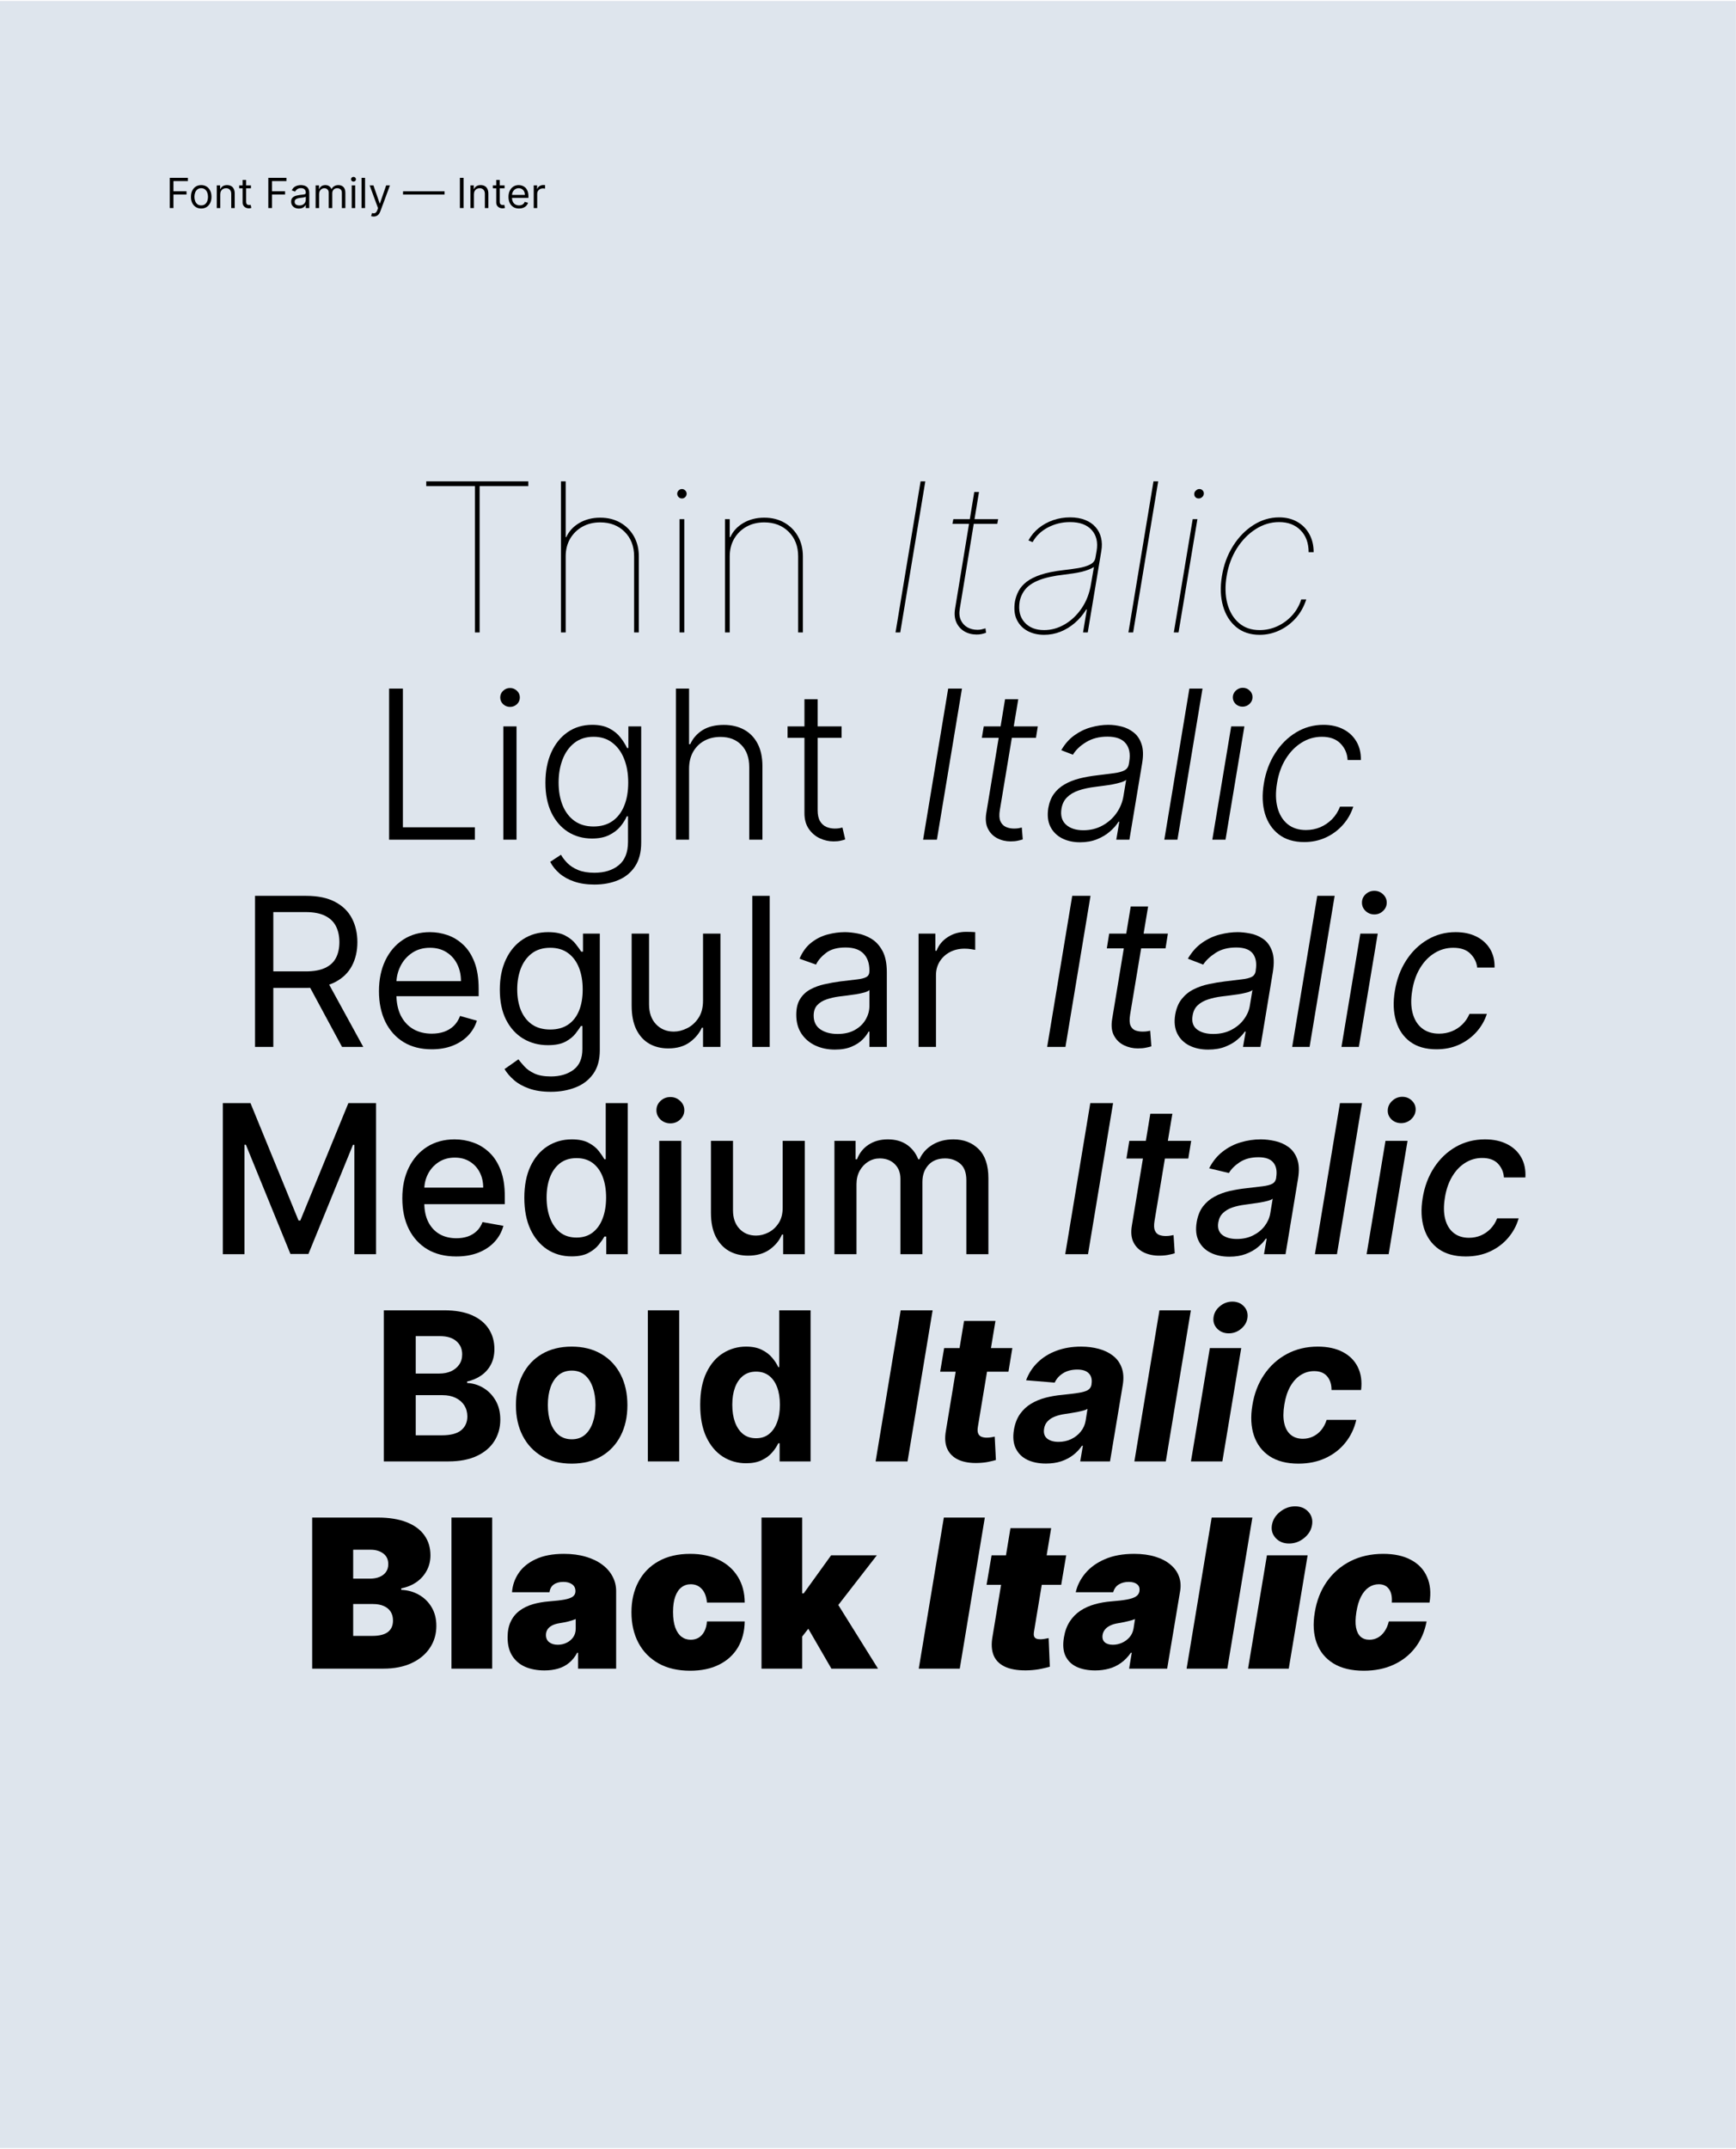<svg width="1274" height="1576" viewBox="0 0 1274 1576" fill="none" xmlns="http://www.w3.org/2000/svg">
<rect width="1273.9" height="1574.86" transform="translate(0 0.691)" fill="#DEE5ED"/>
<path d="M312.809 356.522V353.059H387.701V356.522H351.987V463.882H348.524V356.522H312.809Z" fill="black"/>
<path d="M415.136 408.037V463.882H411.673V353.059H415.136V393.968H415.569C417.517 389.639 420.71 386.176 425.147 383.579C429.62 380.981 434.725 379.682 440.461 379.682C446.016 379.682 450.923 380.891 455.18 383.308C459.436 385.725 462.773 389.062 465.19 393.319C467.607 397.576 468.816 402.482 468.816 408.037V463.882H465.353V408.037C465.353 400.678 463.044 394.69 458.426 390.072C453.809 385.454 447.82 383.146 440.461 383.146C435.555 383.146 431.19 384.21 427.366 386.338C423.578 388.467 420.584 391.407 418.383 395.159C416.218 398.91 415.136 403.203 415.136 408.037Z" fill="black"/>
<path d="M498.713 463.882V380.765H502.176V463.882H498.713ZM500.445 365.613C499.507 365.613 498.695 365.27 498.01 364.585C497.324 363.9 496.982 363.088 496.982 362.15C496.982 361.212 497.324 360.4 498.01 359.715C498.695 359.03 499.507 358.687 500.445 358.687C501.383 358.687 502.194 359.03 502.88 359.715C503.565 360.4 503.908 361.212 503.908 362.15C503.908 363.088 503.565 363.9 502.88 364.585C502.194 365.27 501.383 365.613 500.445 365.613Z" fill="black"/>
<path d="M535.523 408.037V463.882H532.06V380.765H535.523V393.968H535.956C537.904 389.639 541.097 386.176 545.534 383.579C550.007 380.981 555.112 379.682 560.848 379.682C566.403 379.682 571.31 380.891 575.566 383.308C579.823 385.725 583.16 389.062 585.577 393.319C587.994 397.576 589.203 402.482 589.203 408.037V463.882H585.74V408.037C585.74 400.678 583.431 394.69 578.813 390.072C574.196 385.454 568.207 383.146 560.848 383.146C555.942 383.146 551.577 384.21 547.753 386.338C543.965 388.467 540.97 391.407 538.77 395.159C536.605 398.91 535.523 403.203 535.523 408.037Z" fill="black"/>
<path d="M679.057 353.059L660.659 463.882H657.195L675.594 353.059H679.057Z" fill="black"/>
<path d="M732.52 380.765L731.871 384.228H698.97L699.62 380.765H732.52ZM714.988 360.851H718.451L704.381 446.349C703.804 449.596 704.039 452.392 705.085 454.737C706.131 457.045 707.736 458.831 709.901 460.094C712.066 461.32 714.555 461.934 717.369 461.934C718.343 461.934 719.28 461.843 720.182 461.663C721.12 461.447 722.13 461.176 723.213 460.851L723.646 464.098C722.455 464.531 721.319 464.856 720.236 465.072C719.19 465.289 718.018 465.397 716.719 465.397C713.328 465.397 710.316 464.621 707.682 463.07C705.085 461.519 703.137 459.318 701.838 456.468C700.576 453.618 700.269 450.245 700.918 446.349L714.988 360.851Z" fill="black"/>
<path d="M766.232 465.613C761.687 465.613 757.646 464.675 754.111 462.799C750.612 460.923 747.978 458.182 746.211 454.574C744.479 450.967 744.01 446.566 744.804 441.371C745.309 438.557 746.211 435.923 747.509 433.47C748.844 430.981 750.81 428.727 753.407 426.706C756.041 424.686 759.522 422.954 763.851 421.511C768.18 420.068 773.591 418.968 780.085 418.211C783.981 417.778 787.679 417.273 791.178 416.695C794.677 416.118 797.581 415.252 799.89 414.098C802.199 412.944 803.534 411.284 803.895 409.12L804.76 404.141C805.843 397.756 804.652 392.633 801.189 388.773C797.726 384.877 792.423 382.929 785.28 382.929C779.436 382.929 774.006 384.246 768.992 386.879C764.014 389.513 760.28 393.102 757.791 397.648L754.76 396.349C756.636 392.886 759.125 389.892 762.228 387.366C765.366 384.841 768.902 382.893 772.834 381.522C776.802 380.151 780.951 379.466 785.28 379.466C789.501 379.466 793.18 380.097 796.319 381.36C799.457 382.587 802.001 384.318 803.949 386.555C805.933 388.755 807.286 391.353 808.007 394.347C808.765 397.341 808.837 400.606 808.224 404.141L798.267 463.882H794.804L797.617 446.999H797.185C794.876 450.75 792.098 454.033 788.851 456.847C785.641 459.625 782.105 461.789 778.245 463.341C774.421 464.856 770.417 465.613 766.232 465.613ZM766.232 462.15C771.499 462.15 776.55 460.743 781.384 457.929C786.254 455.079 790.402 451.129 793.83 446.079C797.293 440.992 799.566 435.094 800.648 428.384L802.812 415.83C801.694 416.587 800.359 417.255 798.808 417.832C797.293 418.409 795.597 418.932 793.721 419.401C791.881 419.834 789.879 420.213 787.715 420.537C785.586 420.862 783.332 421.169 780.951 421.457C773.375 422.323 767.314 423.64 762.769 425.408C758.223 427.175 754.832 429.394 752.596 432.063C750.359 434.733 748.916 437.835 748.267 441.371C747.293 447.648 748.501 452.68 751.892 456.468C755.283 460.256 760.063 462.15 766.232 462.15Z" fill="black"/>
<path d="M849.971 353.059L831.573 463.882H828.11L846.508 353.059H849.971Z" fill="black"/>
<path d="M861.43 463.882L875.282 380.765H878.746L864.893 463.882H861.43ZM879.72 365.613C878.637 365.613 877.772 365.234 877.122 364.477C876.509 363.719 876.293 362.799 876.473 361.717C876.617 360.96 877.05 360.274 877.772 359.661C878.493 359.011 879.287 358.687 880.153 358.687C881.235 358.687 882.083 359.066 882.696 359.823C883.345 360.581 883.58 361.501 883.399 362.583C883.255 363.377 882.822 364.08 882.101 364.693C881.379 365.307 880.586 365.613 879.72 365.613Z" fill="black"/>
<path d="M924.43 465.613C917.576 465.613 911.84 463.719 907.222 459.931C902.641 456.144 899.412 451.003 897.536 444.509C895.66 437.98 895.39 430.657 896.725 422.54C898.059 414.351 900.765 407.009 904.841 400.516C908.918 394.022 913.896 388.9 919.777 385.148C925.693 381.36 932.006 379.466 938.716 379.466C943.766 379.466 948.186 380.548 951.974 382.713C955.761 384.841 958.72 387.835 960.848 391.695C962.976 395.519 964.041 399.957 964.041 405.007H960.361C960.361 398.225 958.377 392.85 954.409 388.882C950.476 384.913 945.246 382.929 938.716 382.929C932.619 382.929 926.865 384.661 921.454 388.124C916.079 391.551 911.497 396.241 907.709 402.193C903.958 408.146 901.45 414.928 900.188 422.54C898.961 429.899 899.124 436.573 900.675 442.561C902.262 448.55 905.076 453.312 909.116 456.847C913.157 460.382 918.261 462.15 924.43 462.15C928.94 462.15 933.251 461.212 937.363 459.336C941.476 457.46 945.083 454.827 948.186 451.436C951.288 448.045 953.543 444.113 954.95 439.639H958.629C956.934 444.942 954.355 449.542 950.891 453.438C947.428 457.298 943.406 460.292 938.824 462.421C934.279 464.549 929.481 465.613 924.43 465.613Z" fill="black"/>
<path d="M285.557 615.882V505.059H295.676V606.791H348.49V615.882H285.557Z" fill="black"/>
<path d="M369.377 615.882V532.765H379.063V615.882H369.377ZM374.302 518.479C372.317 518.479 370.622 517.812 369.215 516.477C367.808 515.106 367.105 513.465 367.105 511.553C367.105 509.641 367.808 508.017 369.215 506.682C370.622 505.312 372.317 504.626 374.302 504.626C376.286 504.626 377.981 505.312 379.388 506.682C380.795 508.017 381.499 509.641 381.499 511.553C381.499 513.465 380.795 515.106 379.388 516.477C377.981 517.812 376.286 518.479 374.302 518.479Z" fill="black"/>
<path d="M436.247 648.782C430.583 648.782 425.623 648.043 421.366 646.563C417.109 645.12 413.52 643.136 410.598 640.611C407.675 638.086 405.403 635.254 403.779 632.115L411.68 626.921C412.87 629.013 414.458 631.069 416.442 633.089C418.462 635.11 421.077 636.787 424.288 638.122C427.535 639.457 431.521 640.124 436.247 640.124C443.606 640.124 449.541 638.284 454.05 634.605C458.595 630.925 460.868 625.207 460.868 617.451V598.728H460.002C458.884 601.253 457.279 603.778 455.186 606.304C453.094 608.793 450.352 610.867 446.961 612.527C443.606 614.186 439.44 615.016 434.461 615.016C427.823 615.016 421.925 613.374 416.766 610.092C411.644 606.809 407.603 602.119 404.645 596.022C401.723 589.89 400.262 582.584 400.262 574.107C400.262 565.701 401.687 558.306 404.537 551.921C407.423 545.535 411.445 540.557 416.604 536.986C421.763 533.414 427.769 531.628 434.624 531.628C439.71 531.628 443.931 532.53 447.286 534.334C450.641 536.102 453.328 538.302 455.349 540.936C457.405 543.569 459.01 546.131 460.165 548.62H461.139V532.765H470.554V618.046C470.554 625.081 469.057 630.871 466.063 635.416C463.069 639.962 458.992 643.317 453.833 645.481C448.675 647.682 442.813 648.782 436.247 648.782ZM435.598 606.195C440.937 606.195 445.5 604.915 449.288 602.354C453.076 599.756 455.98 596.04 458 591.206C460.02 586.372 461.03 580.618 461.03 573.944C461.03 567.451 460.038 561.697 458.054 556.682C456.07 551.632 453.184 547.664 449.396 544.778C445.644 541.856 441.045 540.395 435.598 540.395C430.042 540.395 425.352 541.892 421.528 544.886C417.704 547.88 414.818 551.921 412.87 557.007C410.922 562.058 409.948 567.703 409.948 573.944C409.948 580.294 410.94 585.903 412.924 590.773C414.909 595.607 417.813 599.395 421.637 602.137C425.46 604.843 430.114 606.195 435.598 606.195Z" fill="black"/>
<path d="M505.687 563.934V615.882H496.055V505.059H505.687V545.806H506.553C508.501 541.513 511.513 538.086 515.589 535.524C519.702 532.963 524.897 531.682 531.174 531.682C536.802 531.682 541.744 532.837 546.001 535.146C550.258 537.454 553.576 540.864 555.957 545.373C558.338 549.882 559.529 555.438 559.529 562.04V615.882H549.843V562.635C549.843 555.781 547.931 550.387 544.107 546.455C540.319 542.487 535.196 540.503 528.739 540.503C524.302 540.503 520.351 541.441 516.888 543.317C513.425 545.193 510.683 547.898 508.663 551.434C506.679 554.933 505.687 559.1 505.687 563.934Z" fill="black"/>
<path d="M617.632 532.765V541.152H577.968V532.765H617.632ZM590.359 512.851H600.046V594.182C600.046 597.646 600.641 600.369 601.831 602.354C603.022 604.302 604.573 605.69 606.485 606.52C608.397 607.314 610.435 607.711 612.6 607.711C613.862 607.711 614.945 607.638 615.847 607.494C616.748 607.314 617.542 607.133 618.227 606.953L620.284 615.665C619.346 616.026 618.191 616.351 616.821 616.639C615.45 616.964 613.754 617.126 611.734 617.126C608.199 617.126 604.79 616.351 601.507 614.799C598.26 613.248 595.59 610.939 593.498 607.873C591.406 604.807 590.359 601.001 590.359 596.455V512.851Z" fill="black"/>
<path d="M705.957 505.059L687.559 615.882H677.44L695.838 505.059H705.957Z" fill="black"/>
<path d="M761.612 532.765L760.259 541.152H720.541L721.948 532.765H761.612ZM737.586 512.851H747.272L733.744 594.182C733.167 597.646 733.311 600.369 734.177 602.354C735.043 604.302 736.378 605.69 738.182 606.52C739.985 607.314 741.969 607.711 744.134 607.711C745.397 607.711 746.479 607.638 747.381 607.494C748.319 607.314 749.148 607.133 749.87 606.953L750.573 615.665C749.527 616.026 748.283 616.351 746.84 616.639C745.397 616.964 743.665 617.126 741.645 617.126C738.109 617.126 734.845 616.351 731.85 614.799C728.856 613.248 726.583 610.939 725.032 607.873C723.481 604.807 723.066 601.001 723.788 596.455L737.586 512.851Z" fill="black"/>
<path d="M792.632 617.776C787.618 617.776 783.199 616.802 779.375 614.854C775.551 612.869 772.701 610.019 770.825 606.304C768.985 602.552 768.48 598.006 769.31 592.667C770.031 588.555 771.402 585.092 773.422 582.278C775.479 579.464 778.076 577.155 781.215 575.351C784.353 573.511 787.961 572.068 792.037 571.022C796.114 569.976 800.551 569.182 805.349 568.641C810.039 568.064 814.043 567.559 817.362 567.126C820.681 566.693 823.26 566.008 825.1 565.07C826.94 564.132 828.04 562.617 828.401 560.524L828.725 558.576C829.663 552.913 828.798 548.457 826.128 545.211C823.458 541.928 818.985 540.286 812.708 540.286C806.72 540.286 801.525 541.621 797.124 544.291C792.759 546.924 789.512 550.009 787.383 553.544L778.834 550.243C781.431 545.698 784.624 542.072 788.412 539.366C792.199 536.625 796.258 534.659 800.587 533.468C804.916 532.242 809.191 531.628 813.412 531.628C816.586 531.628 819.815 532.043 823.098 532.873C826.381 533.703 829.321 535.146 831.918 537.202C834.552 539.222 836.482 542.054 837.708 545.698C838.971 549.305 839.151 553.887 838.249 559.442L828.834 615.882H819.202L821.42 602.732H820.825C819.31 605.185 817.217 607.566 814.548 609.875C811.914 612.184 808.758 614.078 805.078 615.557C801.399 617.036 797.25 617.776 792.632 617.776ZM795.067 608.955C800.19 608.955 804.826 607.819 808.974 605.546C813.159 603.273 816.586 600.261 819.256 596.509C821.961 592.721 823.693 588.555 824.451 584.009L826.453 571.996C825.659 572.682 824.36 573.295 822.557 573.836C820.789 574.377 818.787 574.864 816.55 575.297C814.35 575.694 812.131 576.037 809.894 576.325C807.694 576.614 805.746 576.866 804.05 577.083C799.252 577.66 795.067 578.562 791.496 579.789C787.961 581.015 785.129 582.711 783 584.875C780.872 587.004 779.537 589.745 778.996 593.1C778.166 598.151 779.267 602.065 782.297 604.843C785.363 607.584 789.62 608.955 795.067 608.955Z" fill="black"/>
<path d="M882.486 505.059L864.088 615.882H854.456L872.854 505.059H882.486Z" fill="black"/>
<path d="M889.683 615.882L903.536 532.765H913.222L899.369 615.882H889.683ZM911.869 518.317C909.849 518.317 908.136 517.631 906.729 516.26C905.358 514.89 904.69 513.23 904.727 511.282C904.799 509.442 905.538 507.855 906.945 506.52C908.388 505.149 910.084 504.464 912.032 504.464C914.052 504.464 915.765 505.167 917.172 506.574C918.579 507.945 919.247 509.605 919.175 511.553C919.138 513.392 918.399 514.98 916.956 516.314C915.513 517.649 913.817 518.317 911.869 518.317Z" fill="black"/>
<path d="M957.094 617.613C949.59 617.613 943.403 615.755 938.533 612.04C933.663 608.324 930.254 603.237 928.306 596.78C926.394 590.286 926.124 582.927 927.494 574.702C928.865 566.333 931.625 558.919 935.774 552.462C939.922 545.968 945.045 540.882 951.142 537.202C957.274 533.486 963.966 531.628 971.217 531.628C976.809 531.628 981.679 532.711 985.828 534.875C989.976 537.004 993.187 540.016 995.46 543.912C997.733 547.772 998.815 552.281 998.707 557.44H988.966C988.714 552.642 986.964 548.602 983.717 545.319C980.507 542.036 975.961 540.395 970.081 540.395C964.706 540.395 959.727 541.838 955.146 544.724C950.564 547.574 946.686 551.56 943.512 556.682C940.373 561.769 938.263 567.667 937.181 574.377C936.026 581.123 936.134 587.094 937.505 592.289C938.876 597.447 941.329 601.488 944.865 604.41C948.436 607.332 952.945 608.793 958.393 608.793C962.108 608.793 965.608 608.107 968.891 606.737C972.173 605.33 975.077 603.346 977.603 600.784C980.128 598.187 982.058 595.138 983.393 591.639H993.133C991.51 596.69 988.948 601.163 985.449 605.059C981.986 608.955 977.837 612.022 973.003 614.258C968.169 616.495 962.866 617.613 957.094 617.613Z" fill="black"/>
<path d="M187.16 767.882V657.059H224.606C233.264 657.059 240.371 658.538 245.926 661.496C251.482 664.418 255.594 668.441 258.264 673.563C260.933 678.686 262.268 684.512 262.268 691.042C262.268 697.571 260.933 703.361 258.264 708.412C255.594 713.462 251.5 717.431 245.98 720.317C240.461 723.167 233.408 724.592 224.822 724.592H194.519V712.47H224.389C230.306 712.47 235.068 711.605 238.675 709.873C242.319 708.141 244.952 705.688 246.576 702.514C248.235 699.303 249.065 695.479 249.065 691.042C249.065 686.605 248.235 682.726 246.576 679.408C244.916 676.089 242.265 673.527 238.621 671.724C234.977 669.884 230.161 668.964 224.173 668.964H200.58V767.882H187.16ZM239.324 718.098L266.597 767.882H251.013L224.173 718.098H239.324Z" fill="black"/>
<path d="M316.854 769.613C308.846 769.613 301.937 767.846 296.129 764.31C290.357 760.739 285.902 755.76 282.763 749.375C279.661 742.954 278.11 735.486 278.11 726.973C278.11 718.459 279.661 710.955 282.763 704.462C285.902 697.932 290.267 692.846 295.859 689.202C301.486 685.522 308.052 683.682 315.556 683.682C319.885 683.682 324.159 684.404 328.38 685.847C332.601 687.29 336.443 689.635 339.906 692.882C343.369 696.092 346.129 700.349 348.185 705.652C350.242 710.955 351.27 717.485 351.27 725.241V730.652H287.201V719.613H338.283C338.283 714.923 337.345 710.739 335.469 707.059C333.629 703.379 330.996 700.475 327.569 698.347C324.178 696.219 320.173 695.154 315.556 695.154C310.469 695.154 306.068 696.417 302.352 698.942C298.672 701.431 295.841 704.678 293.856 708.682C291.872 712.687 290.88 716.98 290.88 721.561V728.921C290.88 735.198 291.962 740.519 294.127 744.884C296.328 749.213 299.376 752.514 303.272 754.786C307.168 757.023 311.696 758.141 316.854 758.141C320.209 758.141 323.24 757.672 325.945 756.734C328.687 755.76 331.05 754.317 333.034 752.405C335.018 750.457 336.551 748.04 337.633 745.154L349.971 748.618C348.672 752.802 346.49 756.482 343.424 759.657C340.357 762.795 336.569 765.248 332.06 767.016C327.551 768.747 322.482 769.613 316.854 769.613Z" fill="black"/>
<path d="M404.246 800.782C398.077 800.782 392.774 799.988 388.337 798.401C383.9 796.85 380.202 794.794 377.244 792.232C374.322 789.707 371.995 787.001 370.263 784.115L380.437 776.973C381.591 778.488 383.052 780.219 384.82 782.167C386.587 784.151 389.004 785.865 392.071 787.308C395.173 788.787 399.232 789.527 404.246 789.527C410.956 789.527 416.494 787.903 420.859 784.657C425.224 781.41 427.406 776.323 427.406 769.397V752.514H426.324C425.386 754.029 424.051 755.905 422.32 758.141C420.624 760.342 418.171 762.308 414.96 764.04C411.786 765.735 407.493 766.583 402.082 766.583C395.372 766.583 389.347 764.996 384.008 761.821C378.705 758.646 374.502 754.029 371.4 747.968C368.333 741.908 366.8 734.548 366.8 725.89C366.8 717.377 368.297 709.963 371.292 703.65C374.286 697.301 378.452 692.395 383.792 688.931C389.131 685.432 395.299 683.682 402.298 683.682C407.709 683.682 412.002 684.584 415.177 686.388C418.388 688.156 420.841 690.176 422.536 692.449C424.268 694.685 425.603 696.525 426.54 697.968H427.839V684.765H440.177V770.263C440.177 777.405 438.553 783.214 435.307 787.687C432.096 792.196 427.767 795.497 422.32 797.589C416.908 799.718 410.884 800.782 404.246 800.782ZM403.813 755.111C408.936 755.111 413.265 753.939 416.8 751.594C420.336 749.249 423.023 745.876 424.863 741.475C426.703 737.074 427.623 731.807 427.623 725.674C427.623 719.685 426.721 714.4 424.917 709.819C423.113 705.237 420.444 701.648 416.908 699.05C413.373 696.453 409.008 695.154 403.813 695.154C398.402 695.154 393.893 696.525 390.285 699.267C386.714 702.009 384.026 705.688 382.222 710.306C380.455 714.923 379.571 720.046 379.571 725.674C379.571 731.446 380.473 736.55 382.276 740.988C384.116 745.389 386.822 748.852 390.393 751.377C394.001 753.866 398.474 755.111 403.813 755.111Z" fill="black"/>
<path d="M515.934 733.899V684.765H528.705V767.882H515.934V753.812H515.069C513.121 758.033 510.09 761.623 505.978 764.581C501.865 767.503 496.67 768.964 490.393 768.964C485.199 768.964 480.581 767.828 476.54 765.555C472.5 763.246 469.325 759.783 467.017 755.165C464.708 750.512 463.553 744.649 463.553 737.579V684.765H476.324V736.713C476.324 742.773 478.02 747.607 481.411 751.215C484.838 754.822 489.203 756.626 494.506 756.626C497.68 756.626 500.909 755.815 504.192 754.191C507.511 752.568 510.289 750.079 512.525 746.724C514.798 743.369 515.934 739.094 515.934 733.899Z" fill="black"/>
<path d="M564.866 657.059V767.882H552.095V657.059H564.866Z" fill="black"/>
<path d="M612.715 769.83C607.448 769.83 602.668 768.838 598.375 766.854C594.082 764.833 590.673 761.929 588.148 758.141C585.622 754.317 584.36 749.7 584.36 744.289C584.36 739.527 585.298 735.667 587.174 732.708C589.05 729.714 591.557 727.369 594.695 725.674C597.834 723.978 601.297 722.716 605.085 721.886C608.909 721.02 612.751 720.335 616.611 719.83C621.661 719.18 625.756 718.693 628.894 718.369C632.069 718.008 634.378 717.413 635.821 716.583C637.3 715.753 638.039 714.31 638.039 712.254V711.821C638.039 706.482 636.578 702.333 633.656 699.375C630.77 696.417 626.387 694.938 620.507 694.938C614.41 694.938 609.63 696.273 606.167 698.942C602.704 701.612 600.269 704.462 598.862 707.492L586.741 703.163C588.905 698.112 591.791 694.18 595.399 691.366C599.042 688.517 603.011 686.532 607.304 685.414C611.633 684.26 615.889 683.682 620.074 683.682C622.744 683.682 625.81 684.007 629.273 684.656C632.773 685.27 636.146 686.55 639.392 688.498C642.675 690.447 645.399 693.387 647.563 697.319C649.728 701.251 650.81 706.518 650.81 713.12V767.882H638.039V756.626H637.39C636.524 758.43 635.081 760.36 633.061 762.416C631.041 764.473 628.353 766.222 624.998 767.665C621.643 769.108 617.549 769.83 612.715 769.83ZM614.663 758.358C619.713 758.358 623.97 757.366 627.433 755.382C630.933 753.397 633.566 750.836 635.334 747.698C637.138 744.559 638.039 741.258 638.039 737.795V726.107C637.498 726.756 636.308 727.351 634.468 727.892C632.664 728.398 630.572 728.848 628.191 729.245C625.846 729.606 623.555 729.931 621.319 730.219C619.118 730.472 617.332 730.688 615.962 730.869C612.643 731.302 609.54 732.005 606.654 732.979C603.804 733.917 601.495 735.342 599.728 737.254C597.996 739.13 597.13 741.691 597.13 744.938C597.13 749.375 598.772 752.73 602.055 755.003C605.374 757.239 609.576 758.358 614.663 758.358Z" fill="black"/>
<path d="M674.119 767.882V684.765H686.457V697.319H687.323C688.838 693.206 691.579 689.869 695.548 687.308C699.516 684.747 703.989 683.466 708.968 683.466C709.905 683.466 711.078 683.484 712.485 683.52C713.892 683.556 714.956 683.61 715.677 683.682V696.669C715.245 696.561 714.253 696.399 712.701 696.182C711.186 695.93 709.581 695.804 707.885 695.804C703.845 695.804 700.237 696.651 697.063 698.347C693.924 700.006 691.435 702.315 689.595 705.273C687.791 708.195 686.89 711.532 686.89 715.284V767.882H674.119Z" fill="black"/>
<path d="M800.296 657.059L781.898 767.882H768.478L786.876 657.059H800.296Z" fill="black"/>
<path d="M857.074 684.765L855.342 695.587H812.268L814 684.765H857.074ZM829.801 664.851H842.571L829.368 744.072C828.791 747.68 828.881 750.385 829.639 752.189C830.432 753.957 831.623 755.147 833.21 755.76C834.833 756.338 836.583 756.626 838.459 756.626C839.866 756.626 841.02 756.554 841.922 756.41C842.824 756.229 843.546 756.085 844.087 755.977L844.952 767.449C843.978 767.773 842.662 768.098 841.002 768.423C839.379 768.784 837.377 768.964 834.996 768.964C831.388 768.964 827.997 768.188 824.823 766.637C821.648 765.086 819.213 762.723 817.517 759.548C815.822 756.374 815.371 752.369 816.165 747.535L829.801 664.851Z" fill="black"/>
<path d="M886.673 769.83C881.406 769.83 876.789 768.838 872.82 766.854C868.852 764.833 865.912 761.929 864 758.141C862.088 754.317 861.565 749.7 862.431 744.289C863.261 739.527 864.866 735.667 867.247 732.708C869.628 729.714 872.514 727.369 875.905 725.674C879.332 723.942 883.012 722.662 886.944 721.832C890.912 720.966 894.862 720.299 898.794 719.83C903.917 719.18 908.084 718.675 911.294 718.315C914.505 717.954 916.922 717.359 918.546 716.529C920.169 715.699 921.161 714.274 921.522 712.254V711.821C922.388 706.518 921.684 702.387 919.411 699.429C917.139 696.435 913.08 694.938 907.236 694.938C901.175 694.938 896.107 696.273 892.03 698.942C887.954 701.612 884.942 704.462 882.994 707.492L871.738 703.163C874.696 698.112 878.232 694.18 882.344 691.366C886.457 688.517 890.768 686.532 895.277 685.414C899.787 684.26 904.134 683.682 908.318 683.682C910.988 683.682 914 684.007 917.355 684.656C920.71 685.27 923.849 686.55 926.771 688.498C929.729 690.447 931.947 693.387 933.427 697.319C934.942 701.251 935.158 706.518 934.076 713.12L924.985 767.882H912.214L914.162 756.626H913.513C912.359 758.43 910.591 760.36 908.21 762.416C905.865 764.473 902.889 766.222 899.281 767.665C895.71 769.108 891.507 769.83 886.673 769.83ZM890.353 758.358C895.403 758.358 899.823 757.366 903.61 755.382C907.434 753.397 910.501 750.836 912.81 747.698C915.155 744.559 916.616 741.258 917.193 737.795L919.141 726.107C918.491 726.756 917.211 727.351 915.299 727.892C913.387 728.398 911.222 728.848 908.805 729.245C906.424 729.606 904.097 729.931 901.825 730.219C899.588 730.472 897.784 730.688 896.414 730.869C893.022 731.302 889.794 732.005 886.727 732.979C883.697 733.917 881.136 735.342 879.043 737.254C876.987 739.13 875.706 741.691 875.201 744.938C874.444 749.375 875.508 752.73 878.394 755.003C881.28 757.239 885.266 758.358 890.353 758.358Z" fill="black"/>
<path d="M979.463 657.059L961.065 767.882H948.294L966.692 657.059H979.463Z" fill="black"/>
<path d="M984.455 767.882L998.307 684.765H1011.08L997.225 767.882H984.455ZM1008.59 670.695C1006.1 670.695 1003.95 669.848 1002.15 668.152C1000.38 666.457 999.498 664.418 999.498 662.037C999.498 659.656 1000.38 657.618 1002.15 655.923C1003.95 654.227 1006.1 653.379 1008.59 653.379C1011.08 653.379 1013.21 654.227 1014.97 655.923C1016.78 657.618 1017.68 659.656 1017.68 662.037C1017.68 664.418 1016.78 666.457 1014.97 668.152C1013.21 669.848 1011.08 670.695 1008.59 670.695Z" fill="black"/>
<path d="M1054.17 769.613C1046.34 769.613 1039.92 767.773 1034.9 764.094C1029.92 760.414 1026.46 755.346 1024.51 748.888C1022.56 742.431 1022.27 735.053 1023.65 726.756C1025.02 718.315 1027.79 710.865 1031.98 704.408C1036.16 697.914 1041.38 692.846 1047.62 689.202C1053.86 685.522 1060.73 683.682 1068.23 683.682C1074.08 683.682 1079.17 684.765 1083.49 686.929C1087.82 689.094 1091.16 692.124 1093.51 696.02C1095.85 699.916 1096.95 704.462 1096.81 709.656H1084.04C1083.67 705.869 1082.05 702.514 1079.17 699.592C1076.32 696.633 1072.09 695.154 1066.5 695.154C1061.52 695.154 1056.94 696.453 1052.76 699.05C1048.57 701.612 1045.06 705.237 1042.21 709.927C1039.36 714.581 1037.43 720.046 1036.42 726.323C1035.33 732.745 1035.42 738.336 1036.69 743.098C1037.95 747.86 1040.24 751.558 1043.56 754.191C1046.88 756.825 1051.06 758.141 1056.11 758.141C1059.43 758.141 1062.53 757.564 1065.42 756.41C1068.31 755.255 1070.87 753.596 1073.1 751.431C1075.34 749.267 1077.11 746.67 1078.41 743.639H1091.18C1089.59 748.545 1087.05 752.965 1083.55 756.897C1080.05 760.793 1075.81 763.895 1070.83 766.204C1065.85 768.477 1060.3 769.613 1054.17 769.613Z" fill="black"/>
<path d="M163.52 809.059H183.812L219.093 895.206H220.392L255.673 809.059H275.965V919.882H260.056V839.687H259.028L226.344 919.719H213.141L180.457 839.633H179.429V919.882H163.52V809.059Z" fill="black"/>
<path d="M334.799 921.559C326.61 921.559 319.558 919.809 313.641 916.31C307.761 912.775 303.216 907.815 300.005 901.429C296.83 895.008 295.243 887.486 295.243 878.864C295.243 870.351 296.83 862.847 300.005 856.353C303.216 849.86 307.689 844.791 313.425 841.148C319.197 837.504 325.943 835.682 333.663 835.682C338.353 835.682 342.898 836.458 347.299 838.009C351.701 839.561 355.651 841.996 359.15 845.315C362.649 848.633 365.409 852.944 367.429 858.247C369.449 863.514 370.46 869.918 370.46 877.457V883.193H304.388V871.072H354.605C354.605 866.815 353.739 863.045 352.007 859.763C350.276 856.444 347.84 853.828 344.702 851.916C341.6 850.004 337.956 849.048 333.771 849.048C329.226 849.048 325.258 850.167 321.866 852.403C318.511 854.604 315.914 857.49 314.074 861.061C312.27 864.597 311.369 868.439 311.369 872.587V882.057C311.369 887.613 312.343 892.338 314.291 896.234C316.275 900.131 319.035 903.107 322.57 905.163C326.105 907.183 330.236 908.193 334.962 908.193C338.028 908.193 340.824 907.76 343.349 906.895C345.874 905.993 348.057 904.658 349.897 902.89C351.737 901.123 353.144 898.94 354.118 896.343L369.431 899.102C368.205 903.612 366.004 907.562 362.83 910.953C359.691 914.308 355.741 916.923 350.979 918.799C346.253 920.639 340.86 921.559 334.799 921.559Z" fill="black"/>
<path d="M419.526 921.505C412.816 921.505 406.828 919.791 401.561 916.364C396.33 912.901 392.217 907.977 389.223 901.592C386.265 895.17 384.786 887.468 384.786 878.486C384.786 869.503 386.283 861.819 389.277 855.434C392.307 849.048 396.456 844.16 401.723 840.769C406.99 837.378 412.96 835.682 419.634 835.682C424.793 835.682 428.942 836.548 432.08 838.28C435.255 839.975 437.708 841.96 439.44 844.232C441.207 846.505 442.578 848.507 443.552 850.239H444.526V809.059H460.706V919.882H444.905V906.949H443.552C442.578 908.716 441.171 910.737 439.331 913.009C437.528 915.282 435.038 917.266 431.864 918.962C428.689 920.657 424.577 921.505 419.526 921.505ZM423.098 907.706C427.751 907.706 431.683 906.48 434.894 904.027C438.141 901.537 440.594 898.092 442.253 893.691C443.949 889.29 444.797 884.167 444.797 878.323C444.797 872.551 443.967 867.501 442.308 863.172C440.648 858.843 438.213 855.47 435.002 853.053C431.792 850.636 427.823 849.427 423.098 849.427C418.227 849.427 414.169 850.69 410.922 853.215C407.675 855.74 405.222 859.185 403.563 863.55C401.94 867.916 401.128 872.84 401.128 878.323C401.128 883.879 401.958 888.875 403.617 893.312C405.276 897.75 407.73 901.267 410.976 903.864C414.259 906.426 418.3 907.706 423.098 907.706Z" fill="black"/>
<path d="M483.798 919.882V836.765H499.978V919.882H483.798ZM491.969 823.94C489.155 823.94 486.738 823.002 484.718 821.126C482.734 819.214 481.742 816.941 481.742 814.308C481.742 811.638 482.734 809.366 484.718 807.49C486.738 805.578 489.155 804.622 491.969 804.622C494.783 804.622 497.182 805.578 499.166 807.49C501.187 809.366 502.197 811.638 502.197 814.308C502.197 816.941 501.187 819.214 499.166 821.126C497.182 823.002 494.783 823.94 491.969 823.94Z" fill="black"/>
<path d="M574.396 885.412V836.765H590.63V919.882H574.721V905.488H573.855C571.943 909.925 568.877 913.623 564.656 916.581C560.471 919.503 555.259 920.964 549.018 920.964C543.678 920.964 538.953 919.791 534.84 917.447C530.764 915.066 527.553 911.548 525.208 906.895C522.899 902.241 521.745 896.487 521.745 889.633V836.765H537.924V887.685C537.924 893.348 539.494 897.858 542.632 901.213C545.771 904.568 549.847 906.245 554.862 906.245C557.892 906.245 560.904 905.488 563.898 903.973C566.929 902.457 569.436 900.167 571.42 897.1C573.44 894.034 574.432 890.138 574.396 885.412Z" fill="black"/>
<path d="M612.37 919.882V836.765H627.9V850.293H628.928C630.66 845.711 633.492 842.14 637.424 839.579C641.356 836.981 646.064 835.682 651.547 835.682C657.103 835.682 661.757 836.981 665.508 839.579C669.296 842.176 672.092 845.747 673.896 850.293H674.762C676.746 845.856 679.902 842.32 684.231 839.687C688.56 837.017 693.719 835.682 699.708 835.682C707.247 835.682 713.398 838.045 718.16 842.771C722.958 847.497 725.357 854.622 725.357 864.146V919.882H709.177V865.661C709.177 860.033 707.644 855.957 704.578 853.431C701.511 850.906 697.85 849.644 693.593 849.644C688.326 849.644 684.231 851.267 681.309 854.514C678.387 857.724 676.926 861.855 676.926 866.905V919.882H660.801V864.633C660.801 860.123 659.394 856.498 656.58 853.756C653.766 851.014 650.104 849.644 645.595 849.644C642.529 849.644 639.697 850.455 637.099 852.079C634.538 853.666 632.464 855.885 630.876 858.734C629.325 861.584 628.549 864.885 628.549 868.637V919.882H612.37Z" fill="black"/>
<path d="M816.861 809.059L798.463 919.882H781.742L800.14 809.059H816.861Z" fill="black"/>
<path d="M874.167 836.765L872.056 849.752H826.656L828.766 836.765H874.167ZM844.188 816.851H860.368L847.273 895.477C846.767 898.615 846.858 900.978 847.543 902.566C848.229 904.117 849.275 905.181 850.682 905.758C852.125 906.299 853.73 906.57 855.498 906.57C856.796 906.57 857.933 906.48 858.907 906.299C859.881 906.119 860.656 905.975 861.234 905.866L862.099 919.232C861.017 919.593 859.556 919.954 857.716 920.315C855.912 920.711 853.712 920.928 851.115 920.964C846.858 921.036 843.016 920.278 839.589 918.691C836.161 917.068 833.6 914.615 831.905 911.332C830.209 908.013 829.794 903.846 830.66 898.832L844.188 816.851Z" fill="black"/>
<path d="M902.183 921.721C896.916 921.721 892.317 920.747 888.385 918.799C884.452 916.815 881.548 913.947 879.672 910.195C877.796 906.444 877.309 901.844 878.211 896.397C879.005 891.707 880.556 887.847 882.865 884.817C885.21 881.786 888.06 879.387 891.415 877.62C894.77 875.816 898.413 874.463 902.346 873.561C906.278 872.659 910.246 871.992 914.25 871.559C919.301 870.982 923.395 870.495 926.534 870.098C929.708 869.701 932.089 869.088 933.677 868.258C935.264 867.392 936.22 865.986 936.545 864.037V863.659C937.302 858.969 936.617 855.325 934.488 852.728C932.396 850.094 928.752 848.778 923.558 848.778C918.146 848.778 913.601 849.968 909.921 852.349C906.278 854.73 903.59 857.4 901.859 860.358L887.356 856.895C889.954 851.844 893.255 847.768 897.259 844.665C901.299 841.527 905.719 839.254 910.517 837.847C915.315 836.404 920.221 835.682 925.235 835.682C928.554 835.682 931.999 836.079 935.571 836.873C939.142 837.631 942.389 839.037 945.311 841.094C948.269 843.15 950.47 846.09 951.913 849.914C953.356 853.702 953.572 858.626 952.562 864.687L943.417 919.882H927.616L929.564 908.518H928.915C927.544 910.61 925.632 912.667 923.179 914.687C920.762 916.707 917.804 918.385 914.304 919.719C910.805 921.054 906.765 921.721 902.183 921.721ZM907.703 908.734C912.212 908.734 916.198 907.851 919.662 906.083C923.161 904.315 925.993 902.006 928.157 899.156C930.322 896.27 931.675 893.186 932.216 889.903L934.001 879.189C933.316 879.766 932.107 880.289 930.376 880.758C928.68 881.227 926.768 881.642 924.64 882.003C922.512 882.364 920.419 882.67 918.363 882.923C916.343 883.175 914.665 883.41 913.33 883.626C910.156 884.023 907.18 884.69 904.402 885.628C901.66 886.566 899.369 887.919 897.53 889.687C895.69 891.418 894.535 893.727 894.066 896.613C893.417 900.618 894.373 903.648 896.934 905.704C899.532 907.724 903.121 908.734 907.703 908.734Z" fill="black"/>
<path d="M999.545 809.059L981.147 919.882H964.967L983.366 809.059H999.545Z" fill="black"/>
<path d="M1002.91 919.882L1016.77 836.765H1032.95L1019.09 919.882H1002.91ZM1028.24 823.778C1025.42 823.778 1023.04 822.84 1021.1 820.964C1019.18 819.052 1018.3 816.779 1018.44 814.146C1018.59 811.476 1019.71 809.203 1021.8 807.327C1023.89 805.416 1026.33 804.46 1029.1 804.46C1031.92 804.46 1034.28 805.416 1036.19 807.327C1038.11 809.203 1039.01 811.476 1038.9 814.146C1038.75 816.779 1037.64 819.052 1035.54 820.964C1033.49 822.84 1031.05 823.778 1028.24 823.778Z" fill="black"/>
<path d="M1075.65 921.559C1067.57 921.559 1060.95 919.737 1055.8 916.094C1050.64 912.414 1047.05 907.346 1045.03 900.888C1043.01 894.431 1042.68 887.035 1044.05 878.702C1045.42 870.26 1048.22 862.811 1052.44 856.353C1056.7 849.86 1062.02 844.791 1068.4 841.148C1074.82 837.504 1081.95 835.682 1089.78 835.682C1096.09 835.682 1101.52 836.855 1106.07 839.2C1110.61 841.509 1114.06 844.755 1116.4 848.94C1118.75 853.125 1119.76 858.013 1119.43 863.605H1103.68C1103.43 859.708 1101.99 856.353 1099.36 853.54C1096.72 850.726 1092.84 849.319 1087.72 849.319C1083.21 849.319 1079.06 850.509 1075.28 852.89C1071.49 855.235 1068.3 858.59 1065.7 862.955C1063.1 867.284 1061.33 872.407 1060.39 878.323C1059.38 884.384 1059.44 889.615 1060.56 894.016C1061.68 898.417 1063.73 901.826 1066.73 904.243C1069.72 906.66 1073.49 907.869 1078.04 907.869C1081.14 907.869 1084.02 907.309 1086.69 906.191C1089.4 905.037 1091.78 903.395 1093.84 901.267C1095.93 899.138 1097.55 896.577 1098.71 893.583H1114.51C1112.96 898.958 1110.36 903.756 1106.72 907.977C1103.11 912.198 1098.67 915.517 1093.4 917.934C1088.14 920.351 1082.22 921.559 1075.65 921.559Z" fill="black"/>
<path d="M281.661 1071.88V961.059H326.033C334.186 961.059 340.986 962.268 346.434 964.685C351.881 967.102 355.975 970.457 358.717 974.75C361.459 979.006 362.83 983.913 362.83 989.468C362.83 993.797 361.964 997.603 360.232 1000.89C358.501 1004.13 356.12 1006.8 353.089 1008.89C350.095 1010.95 346.668 1012.41 342.808 1013.28V1014.36C347.029 1014.54 350.979 1015.73 354.659 1017.93C358.374 1020.13 361.387 1023.22 363.695 1027.18C366.004 1031.12 367.159 1035.81 367.159 1041.25C367.159 1047.13 365.698 1052.38 362.776 1057C359.89 1061.58 355.615 1065.21 349.951 1067.88C344.287 1070.55 337.307 1071.88 329.009 1071.88H281.661ZM305.092 1052.73H324.193C330.723 1052.73 335.485 1051.48 338.479 1048.99C341.473 1046.47 342.97 1043.11 342.97 1038.93C342.97 1035.86 342.231 1033.16 340.752 1030.81C339.273 1028.47 337.162 1026.63 334.421 1025.29C331.715 1023.96 328.486 1023.29 324.734 1023.29H305.092V1052.73ZM305.092 1007.43H322.462C325.672 1007.43 328.522 1006.87 331.011 1005.76C333.537 1004.6 335.521 1002.98 336.964 1000.89C338.443 998.794 339.182 996.286 339.182 993.364C339.182 989.36 337.758 986.131 334.908 983.678C332.094 981.225 328.089 979.998 322.895 979.998H305.092V1007.43Z" fill="black"/>
<path d="M419.526 1073.51C411.121 1073.51 403.852 1071.72 397.719 1068.15C391.622 1064.54 386.914 1059.53 383.595 1053.1C380.276 1046.65 378.617 1039.16 378.617 1030.65C378.617 1022.06 380.276 1014.56 383.595 1008.14C386.914 1001.68 391.622 996.665 397.719 993.094C403.852 989.486 411.121 987.682 419.526 987.682C427.932 987.682 435.183 989.486 441.279 993.094C447.412 996.665 452.138 1001.68 455.457 1008.14C458.776 1014.56 460.435 1022.06 460.435 1030.65C460.435 1039.16 458.776 1046.65 455.457 1053.1C452.138 1059.53 447.412 1064.54 441.279 1068.15C435.183 1071.72 427.932 1073.51 419.526 1073.51ZM419.634 1055.65C423.458 1055.65 426.651 1054.57 429.212 1052.4C431.774 1050.2 433.704 1047.21 435.002 1043.42C436.337 1039.63 437.004 1035.32 437.004 1030.49C437.004 1025.65 436.337 1021.34 435.002 1017.55C433.704 1013.76 431.774 1010.77 429.212 1008.57C426.651 1006.37 423.458 1005.27 419.634 1005.27C415.774 1005.27 412.528 1006.37 409.894 1008.57C407.297 1010.77 405.331 1013.76 403.996 1017.55C402.697 1021.34 402.048 1025.65 402.048 1030.49C402.048 1035.32 402.697 1039.63 403.996 1043.42C405.331 1047.21 407.297 1050.2 409.894 1052.4C412.528 1054.57 415.774 1055.65 419.634 1055.65Z" fill="black"/>
<path d="M498.476 961.059V1071.88H475.424V961.059H498.476Z" fill="black"/>
<path d="M547.57 1073.23C541.257 1073.23 535.539 1071.61 530.416 1068.36C525.33 1065.08 521.289 1060.27 518.295 1053.92C515.337 1047.53 513.858 1039.7 513.858 1030.43C513.858 1020.91 515.391 1012.99 518.457 1006.68C521.524 1000.33 525.6 995.583 530.687 992.444C535.81 989.27 541.419 987.682 547.516 987.682C552.17 987.682 556.048 988.476 559.15 990.063C562.289 991.615 564.814 993.563 566.726 995.908C568.674 998.216 570.153 1000.49 571.163 1002.73H571.867V961.059H594.864V1071.88H572.137V1058.57H571.163C570.081 1060.88 568.548 1063.17 566.564 1065.44C564.615 1067.68 562.072 1069.54 558.934 1071.02C555.831 1072.49 552.043 1073.23 547.57 1073.23ZM554.875 1054.89C558.591 1054.89 561.729 1053.88 564.291 1051.86C566.888 1049.8 568.872 1046.94 570.243 1043.26C571.65 1039.58 572.354 1035.27 572.354 1030.32C572.354 1025.38 571.668 1021.09 570.297 1017.44C568.926 1013.8 566.942 1010.99 564.345 1009C561.747 1007.02 558.591 1006.03 554.875 1006.03C551.087 1006.03 547.895 1007.05 545.297 1009.11C542.7 1011.17 540.734 1014.02 539.399 1017.66C538.064 1021.3 537.397 1025.53 537.397 1030.32C537.397 1035.16 538.064 1039.43 539.399 1043.15C540.77 1046.83 542.736 1049.71 545.297 1051.81C547.895 1053.86 551.087 1054.89 554.875 1054.89Z" fill="black"/>
<path d="M684.421 961.059L666.022 1071.88H642.592L660.99 961.059H684.421Z" fill="black"/>
<path d="M742.93 988.765L740.062 1006.08H689.954L692.876 988.765H742.93ZM707.486 968.851H730.538L717.659 1046.34C717.299 1048.47 717.353 1050.13 717.822 1051.32C718.291 1052.47 719.066 1053.28 720.149 1053.75C721.267 1054.22 722.602 1054.46 724.153 1054.46C725.235 1054.46 726.335 1054.37 727.454 1054.19C728.572 1053.97 729.42 1053.81 729.997 1053.7L730.863 1070.85C729.564 1071.25 727.815 1071.68 725.614 1072.15C723.449 1072.62 720.888 1072.91 717.93 1073.02C712.302 1073.23 707.54 1072.49 703.644 1070.8C699.748 1069.07 696.952 1066.42 695.257 1062.84C693.561 1059.27 693.201 1054.78 694.175 1049.37L707.486 968.851Z" fill="black"/>
<path d="M767.578 1073.45C762.311 1073.45 757.748 1072.53 753.888 1070.69C750.064 1068.82 747.25 1066.04 745.446 1062.36C743.642 1058.68 743.192 1054.11 744.093 1048.67C744.887 1044.05 746.384 1040.19 748.585 1037.09C750.821 1033.95 753.545 1031.42 756.756 1029.51C759.966 1027.6 763.52 1026.14 767.416 1025.13C771.348 1024.12 775.407 1023.43 779.591 1023.07C784.425 1022.57 788.357 1022.08 791.388 1021.61C794.454 1021.14 796.745 1020.47 798.26 1019.61C799.775 1018.71 800.695 1017.37 801.02 1015.6V1015.28C801.561 1011.89 800.93 1009.26 799.126 1007.38C797.358 1005.47 794.526 1004.51 790.63 1004.51C786.518 1004.51 783.018 1005.41 780.132 1007.22C777.282 1009.02 775.244 1011.31 774.018 1014.09L753.022 1012.36C754.898 1007.31 757.73 1002.94 761.518 999.263C765.342 995.547 769.941 992.697 775.316 990.713C780.692 988.693 786.716 987.682 793.39 987.682C798.008 987.682 802.318 988.224 806.323 989.306C810.363 990.388 813.844 992.066 816.767 994.338C819.725 996.611 821.853 999.533 823.152 1003.1C824.487 1006.64 824.757 1010.88 823.964 1015.82L814.602 1071.88H792.741L794.689 1060.36H794.039C792.272 1062.95 790.107 1065.24 787.546 1067.23C784.984 1069.18 782.044 1070.71 778.725 1071.83C775.406 1072.91 771.691 1073.45 767.578 1073.45ZM776.831 1057.54C780.186 1057.54 783.271 1056.87 786.085 1055.54C788.935 1054.17 791.28 1052.33 793.119 1050.02C794.995 1047.71 796.186 1045.1 796.691 1042.17L798.098 1033.35C797.376 1033.82 796.33 1034.24 794.959 1034.6C793.624 1034.96 792.163 1035.3 790.576 1035.63C789.025 1035.91 787.456 1036.19 785.868 1036.44C784.281 1036.65 782.856 1036.87 781.593 1037.09C778.816 1037.48 776.326 1038.12 774.126 1038.98C771.925 1039.85 770.14 1041.02 768.769 1042.5C767.398 1043.94 766.55 1045.75 766.225 1047.91C765.72 1051.05 766.46 1053.45 768.444 1055.11C770.464 1056.73 773.26 1057.54 776.831 1057.54Z" fill="black"/>
<path d="M873.936 961.059L855.538 1071.88H832.486L850.885 961.059H873.936Z" fill="black"/>
<path d="M874.004 1071.88L887.857 988.765H910.909L897.056 1071.88H874.004ZM901.764 977.942C898.337 977.942 895.505 976.806 893.268 974.533C891.068 972.224 890.166 969.483 890.563 966.308C890.959 963.061 892.511 960.32 895.216 958.083C897.922 955.81 900.988 954.674 904.415 954.674C907.843 954.674 910.638 955.81 912.803 958.083C914.967 960.32 915.869 963.061 915.508 966.308C915.148 969.483 913.615 972.224 910.909 974.533C908.239 976.806 905.191 977.942 901.764 977.942Z" fill="black"/>
<path d="M952.86 1073.51C944.31 1073.51 937.275 1071.7 931.756 1068.09C926.272 1064.45 922.43 1059.4 920.23 1052.94C918.065 1046.48 917.686 1039.05 919.093 1030.65C920.464 1022.13 923.332 1014.67 927.697 1008.25C932.062 1001.79 937.6 996.755 944.31 993.148C951.056 989.504 958.632 987.682 967.037 987.682C974.288 987.682 980.421 988.999 985.435 991.633C990.45 994.266 994.129 997.964 996.474 1002.73C998.819 1007.49 999.613 1013.08 998.855 1019.5H977.156C977.192 1015.39 976.128 1012.05 973.964 1009.49C971.799 1006.93 968.624 1005.65 964.44 1005.65C960.832 1005.65 957.513 1006.62 954.483 1008.57C951.489 1010.48 948.946 1013.28 946.853 1016.96C944.797 1020.64 943.354 1025.09 942.524 1030.32C941.658 1035.63 941.64 1040.14 942.47 1043.85C943.3 1047.57 944.887 1050.4 947.232 1052.35C949.577 1054.3 952.535 1055.27 956.106 1055.27C958.776 1055.27 961.247 1054.73 963.52 1053.65C965.829 1052.56 967.849 1050.99 969.58 1048.94C971.312 1046.85 972.647 1044.34 973.585 1041.42H995.338C993.859 1047.8 991.171 1053.39 987.275 1058.19C983.415 1062.99 978.563 1066.74 972.719 1069.45C966.875 1072.15 960.255 1073.51 952.86 1073.51Z" fill="black"/>
<path d="M229.097 1223.88V1113.06H277.149C285.591 1113.06 292.679 1114.2 298.415 1116.47C304.187 1118.74 308.534 1121.95 311.457 1126.1C314.415 1130.25 315.894 1135.14 315.894 1140.76C315.894 1144.84 314.992 1148.56 313.188 1151.91C311.42 1155.27 308.931 1158.08 305.721 1160.35C302.51 1162.59 298.758 1164.14 294.465 1165.01V1166.09C299.227 1166.27 303.556 1167.48 307.452 1169.71C311.348 1171.92 314.451 1174.96 316.76 1178.86C319.068 1182.72 320.223 1187.27 320.223 1192.5C320.223 1198.56 318.635 1203.95 315.461 1208.68C312.322 1213.4 307.849 1217.12 302.041 1219.82C296.233 1222.53 289.306 1223.88 281.262 1223.88H229.097ZM259.184 1199.86H273.253C278.304 1199.86 282.091 1198.92 284.617 1197.04C287.142 1195.13 288.405 1192.32 288.405 1188.6C288.405 1186 287.809 1183.8 286.619 1182C285.428 1180.19 283.733 1178.82 281.532 1177.89C279.368 1176.95 276.752 1176.48 273.686 1176.48H259.184V1199.86ZM259.184 1157.86H271.521C274.155 1157.86 276.482 1157.45 278.502 1156.62C280.522 1155.79 282.091 1154.6 283.21 1153.05C284.364 1151.46 284.941 1149.53 284.941 1147.26C284.941 1143.83 283.715 1141.22 281.262 1139.41C278.809 1137.57 275.706 1136.65 271.954 1136.65H259.184V1157.86Z" fill="black"/>
<path d="M361.186 1113.06V1223.88H331.316V1113.06H361.186Z" fill="black"/>
<path d="M399.565 1225.18C394.262 1225.18 389.573 1224.31 385.496 1222.58C381.456 1220.82 378.281 1218.15 375.972 1214.57C373.663 1211 372.509 1206.46 372.509 1200.94C372.509 1196.39 373.285 1192.51 374.836 1189.3C376.387 1186.06 378.552 1183.41 381.329 1181.35C384.107 1179.29 387.336 1177.72 391.016 1176.64C394.731 1175.56 398.736 1174.86 403.029 1174.53C407.682 1174.17 411.416 1173.74 414.23 1173.23C417.08 1172.69 419.136 1171.95 420.399 1171.01C421.661 1170.04 422.293 1168.76 422.293 1167.17V1166.96C422.293 1164.79 421.463 1163.13 419.803 1161.98C418.144 1160.82 416.016 1160.25 413.418 1160.25C410.568 1160.25 408.241 1160.88 406.438 1162.14C404.67 1163.37 403.606 1165.26 403.245 1167.82H375.756C376.117 1162.77 377.722 1158.12 380.572 1153.86C383.458 1149.57 387.661 1146.14 393.18 1143.58C398.7 1140.98 405.59 1139.68 413.851 1139.68C419.803 1139.68 425.143 1140.39 429.868 1141.79C434.594 1143.16 438.617 1145.09 441.935 1147.58C445.254 1150.04 447.78 1152.92 449.511 1156.24C451.279 1159.52 452.163 1163.1 452.163 1166.96V1223.88H424.241V1212.19H423.591C421.932 1215.3 419.912 1217.8 417.531 1219.71C415.186 1221.63 412.498 1223.02 409.468 1223.88C406.474 1224.75 403.173 1225.18 399.565 1225.18ZM409.306 1206.35C411.578 1206.35 413.707 1205.88 415.691 1204.94C417.711 1204 419.353 1202.65 420.615 1200.88C421.878 1199.12 422.509 1196.97 422.509 1194.44V1187.52C421.715 1187.84 420.868 1188.15 419.966 1188.44C419.1 1188.73 418.162 1189 417.152 1189.25C416.178 1189.5 415.132 1189.74 414.013 1189.95C412.931 1190.17 411.795 1190.37 410.604 1190.55C408.296 1190.91 406.402 1191.5 404.922 1192.33C403.479 1193.13 402.397 1194.12 401.676 1195.31C400.99 1196.46 400.648 1197.76 400.648 1199.21C400.648 1201.52 401.459 1203.28 403.083 1204.51C404.706 1205.74 406.78 1206.35 409.306 1206.35Z" fill="black"/>
<path d="M506.478 1225.4C497.459 1225.4 489.739 1223.61 483.318 1220.04C476.897 1216.43 471.972 1211.42 468.545 1205C465.118 1198.54 463.405 1191.05 463.405 1182.54C463.405 1174.03 465.118 1166.56 468.545 1160.14C471.972 1153.68 476.897 1148.67 483.318 1145.09C489.739 1141.49 497.459 1139.68 506.478 1139.68C514.631 1139.68 521.684 1141.16 527.636 1144.12C533.625 1147.04 538.26 1151.19 541.543 1156.57C544.826 1161.9 546.485 1168.18 546.522 1175.4H518.816C518.419 1171.03 517.156 1167.71 515.028 1165.44C512.936 1163.13 510.23 1161.98 506.911 1161.98C504.314 1161.98 502.041 1162.73 500.093 1164.25C498.145 1165.73 496.63 1167.98 495.548 1171.01C494.465 1174.01 493.924 1177.78 493.924 1182.32C493.924 1186.87 494.465 1190.66 495.548 1193.69C496.63 1196.68 498.145 1198.94 500.093 1200.45C502.041 1201.93 504.314 1202.67 506.911 1202.67C509.112 1202.67 511.06 1202.16 512.755 1201.15C514.451 1200.11 515.822 1198.59 516.868 1196.61C517.95 1194.59 518.599 1192.14 518.816 1189.25H546.522C546.413 1196.57 544.736 1202.96 541.489 1208.41C538.242 1213.82 533.643 1218 527.69 1220.96C521.774 1223.92 514.703 1225.4 506.478 1225.4Z" fill="black"/>
<path d="M585.686 1204.18L585.902 1168.69H589.798L609.928 1140.76H643.478L609.712 1184.27H601.27L585.686 1204.18ZM558.846 1223.88V1113.06H588.716V1223.88H558.846ZM610.144 1223.88L591.097 1190.98L610.577 1169.77L644.344 1223.88H610.144Z" fill="black"/>
<path d="M722.739 1113.06L704.341 1223.88H674.254L692.653 1113.06H722.739Z" fill="black"/>
<path d="M782.452 1140.76L778.773 1162.41H724.011L727.69 1140.76H782.452ZM741.543 1120.85H771.413L758.751 1197.15C758.571 1198.3 758.607 1199.28 758.859 1200.07C759.112 1200.83 759.617 1201.41 760.375 1201.8C761.168 1202.16 762.214 1202.34 763.513 1202.34C764.379 1202.34 765.443 1202.24 766.706 1202.02C767.968 1201.77 768.924 1201.59 769.574 1201.48L770.439 1222.47C768.924 1222.91 766.886 1223.39 764.325 1223.94C761.799 1224.51 758.859 1224.89 755.504 1225.07C748.506 1225.4 742.806 1224.66 738.405 1222.85C734.04 1221.05 731.009 1218.24 729.314 1214.41C727.654 1210.55 727.366 1205.74 728.448 1199.96L741.543 1120.85Z" fill="black"/>
<path d="M803.732 1225.18C798.465 1225.18 793.938 1224.31 790.15 1222.58C786.398 1220.82 783.656 1218.15 781.925 1214.57C780.229 1210.97 779.851 1206.42 780.788 1200.94C781.546 1196.39 782.971 1192.51 785.063 1189.3C787.156 1186.09 789.753 1183.46 792.856 1181.4C795.958 1179.35 799.439 1177.78 803.299 1176.7C807.195 1175.58 811.308 1174.86 815.637 1174.53C820.327 1174.17 824.133 1173.72 827.055 1173.18C829.977 1172.64 832.159 1171.9 833.602 1170.96C835.045 1170.02 835.911 1168.76 836.2 1167.17V1166.96C836.524 1164.79 835.947 1163.13 834.468 1161.98C833.025 1160.82 831.005 1160.25 828.408 1160.25C825.594 1160.25 823.159 1160.86 821.102 1162.09C819.082 1163.31 817.693 1165.22 816.936 1167.82H789.446C790.601 1162.77 792.964 1158.12 796.535 1153.86C800.143 1149.57 804.923 1146.14 810.875 1143.58C816.864 1140.98 824.006 1139.68 832.304 1139.68C838.22 1139.68 843.415 1140.39 847.888 1141.79C852.361 1143.16 856.059 1145.09 858.981 1147.58C861.939 1150.04 864.014 1152.92 865.204 1156.24C866.431 1159.52 866.719 1163.1 866.07 1166.96L856.546 1223.88H828.624L830.572 1212.19H829.923C827.758 1215.3 825.323 1217.8 822.617 1219.71C819.948 1221.63 817.026 1223.02 813.851 1223.88C810.713 1224.75 807.34 1225.18 803.732 1225.18ZM816.719 1206.35C818.956 1206.35 821.156 1205.88 823.321 1204.94C825.485 1204 827.343 1202.65 828.895 1200.88C830.446 1199.12 831.438 1196.97 831.871 1194.44L832.953 1187.52C832.159 1187.84 831.275 1188.15 830.301 1188.44C829.364 1188.69 828.371 1188.94 827.325 1189.2C826.315 1189.45 825.233 1189.68 824.079 1189.9C822.96 1190.12 821.806 1190.33 820.615 1190.55C818.234 1190.91 816.232 1191.5 814.609 1192.33C812.985 1193.13 811.723 1194.12 810.821 1195.31C809.919 1196.46 809.36 1197.76 809.143 1199.21C808.819 1201.48 809.342 1203.25 810.713 1204.51C812.12 1205.74 814.122 1206.35 816.719 1206.35Z" fill="black"/>
<path d="M919.087 1113.06L900.688 1223.88H870.818L889.217 1113.06H919.087Z" fill="black"/>
<path d="M915.907 1223.88L929.76 1140.76H959.63L945.778 1223.88H915.907ZM945.994 1132.11C941.954 1132.11 938.689 1130.77 936.2 1128.1C933.711 1125.4 932.791 1122.19 933.44 1118.47C934.089 1114.68 936.073 1111.47 939.392 1108.84C942.711 1106.17 946.391 1104.83 950.431 1104.83C954.508 1104.83 957.755 1106.17 960.172 1108.84C962.589 1111.47 963.49 1114.68 962.877 1118.47C962.3 1122.19 960.352 1125.4 957.033 1128.1C953.75 1130.77 950.071 1132.11 945.994 1132.11Z" fill="black"/>
<path d="M1000.82 1225.4C991.805 1225.4 984.373 1223.61 978.529 1220.04C972.685 1216.43 968.591 1211.42 966.246 1205C963.901 1198.54 963.45 1191.05 964.893 1182.54C966.264 1174.03 969.186 1166.56 973.659 1160.14C978.169 1153.68 983.941 1148.67 990.975 1145.09C998.046 1141.49 1006.09 1139.68 1015.11 1139.68C1023.26 1139.68 1030.06 1141.16 1035.51 1144.12C1040.99 1147.04 1044.91 1151.19 1047.25 1156.57C1049.63 1161.9 1050.25 1168.18 1049.09 1175.4H1021.39C1021.71 1171.07 1021.01 1167.75 1019.28 1165.44C1017.58 1163.13 1015.11 1161.98 1011.86 1161.98C1009.19 1161.98 1006.74 1162.73 1004.5 1164.25C1002.3 1165.73 1000.41 1167.98 998.822 1171.01C997.27 1174.01 996.134 1177.78 995.412 1182.32C994.691 1186.87 994.601 1190.66 995.142 1193.69C995.719 1196.68 996.837 1198.94 998.497 1200.45C1000.19 1201.93 1002.34 1202.67 1004.94 1202.67C1007.17 1202.67 1009.23 1202.16 1011.11 1201.15C1013.02 1200.11 1014.66 1198.59 1016.03 1196.61C1017.44 1194.59 1018.5 1192.14 1019.22 1189.25H1046.93C1045.56 1196.61 1042.8 1202.99 1038.65 1208.41C1034.5 1213.82 1029.21 1218 1022.79 1220.96C1016.37 1223.92 1009.05 1225.4 1000.82 1225.4Z" fill="black"/>
<path d="M124.59 152.595V130.431H137.88V132.812H127.274V140.301H136.884V142.682H127.274V152.595H124.59Z" fill="black"/>
<path d="M147.663 152.942C146.163 152.942 144.846 152.585 143.713 151.87C142.588 151.156 141.707 150.157 141.073 148.872C140.445 147.588 140.131 146.087 140.131 144.37C140.131 142.639 140.445 141.127 141.073 139.836C141.707 138.544 142.588 137.541 143.713 136.827C144.846 136.113 146.163 135.756 147.663 135.756C149.164 135.756 150.477 136.113 151.603 136.827C152.736 137.541 153.616 138.544 154.244 139.836C154.878 141.127 155.196 142.639 155.196 144.37C155.196 146.087 154.878 147.588 154.244 148.872C153.616 150.157 152.736 151.156 151.603 151.87C150.477 152.585 149.164 152.942 147.663 152.942ZM147.663 150.647C148.803 150.647 149.741 150.355 150.477 149.771C151.213 149.186 151.758 148.418 152.111 147.466C152.465 146.513 152.642 145.481 152.642 144.37C152.642 143.259 152.465 142.224 152.111 141.264C151.758 140.305 151.213 139.529 150.477 138.937C149.741 138.346 148.803 138.05 147.663 138.05C146.523 138.05 145.586 138.346 144.85 138.937C144.114 139.529 143.569 140.305 143.215 141.264C142.862 142.224 142.685 143.259 142.685 144.37C142.685 145.481 142.862 146.513 143.215 147.466C143.569 148.418 144.114 149.186 144.85 149.771C145.586 150.355 146.523 150.647 147.663 150.647Z" fill="black"/>
<path d="M161.649 142.595V152.595H159.095V135.972H161.562V138.569H161.779C162.168 137.725 162.76 137.047 163.554 136.535C164.347 136.015 165.372 135.756 166.627 135.756C167.753 135.756 168.738 135.986 169.582 136.448C170.426 136.903 171.082 137.595 171.551 138.526C172.02 139.45 172.255 140.619 172.255 142.033V152.595H169.701V142.206C169.701 140.9 169.362 139.883 168.683 139.154C168.005 138.418 167.075 138.05 165.891 138.05C165.076 138.05 164.347 138.227 163.705 138.58C163.07 138.934 162.569 139.45 162.201 140.128C161.833 140.806 161.649 141.629 161.649 142.595Z" fill="black"/>
<path d="M184.152 135.972V138.137H175.537V135.972H184.152ZM178.048 131.989H180.602V147.834C180.602 148.555 180.706 149.096 180.916 149.457C181.132 149.81 181.406 150.049 181.738 150.171C182.077 150.287 182.434 150.344 182.81 150.344C183.091 150.344 183.322 150.33 183.502 150.301C183.683 150.265 183.827 150.236 183.935 150.214L184.455 152.509C184.281 152.574 184.04 152.639 183.729 152.704C183.419 152.776 183.026 152.812 182.55 152.812C181.828 152.812 181.121 152.657 180.429 152.347C179.743 152.036 179.173 151.564 178.719 150.929C178.271 150.294 178.048 149.493 178.048 148.526V131.989Z" fill="black"/>
<path d="M196.911 152.595V130.431H210.201V132.812H199.595V140.301H209.206V142.682H199.595V152.595H196.911Z" fill="black"/>
<path d="M219.344 152.985C218.29 152.985 217.334 152.787 216.476 152.39C215.617 151.986 214.935 151.405 214.43 150.647C213.925 149.883 213.673 148.959 213.673 147.877C213.673 146.924 213.86 146.152 214.235 145.561C214.611 144.962 215.112 144.493 215.74 144.154C216.367 143.815 217.06 143.562 217.818 143.396C218.582 143.223 219.351 143.086 220.123 142.985C221.133 142.855 221.952 142.758 222.58 142.693C223.215 142.621 223.676 142.502 223.965 142.336C224.261 142.17 224.409 141.881 224.409 141.47V141.383C224.409 140.315 224.116 139.486 223.532 138.894C222.955 138.302 222.078 138.007 220.902 138.007C219.683 138.007 218.727 138.274 218.034 138.808C217.341 139.341 216.854 139.911 216.573 140.518L214.149 139.652C214.582 138.642 215.159 137.855 215.88 137.292C216.609 136.722 217.403 136.326 218.261 136.102C219.127 135.871 219.979 135.756 220.816 135.756C221.349 135.756 221.963 135.821 222.655 135.95C223.355 136.073 224.03 136.329 224.679 136.719C225.336 137.108 225.88 137.696 226.313 138.483C226.746 139.269 226.963 140.323 226.963 141.643V152.595H224.409V150.344H224.279C224.106 150.705 223.817 151.091 223.413 151.502C223.009 151.914 222.471 152.264 221.8 152.552C221.129 152.841 220.31 152.985 219.344 152.985ZM219.733 150.691C220.743 150.691 221.595 150.492 222.287 150.095C222.987 149.699 223.514 149.186 223.867 148.559C224.228 147.931 224.409 147.271 224.409 146.578V144.24C224.3 144.37 224.062 144.489 223.694 144.598C223.334 144.699 222.915 144.789 222.439 144.868C221.97 144.94 221.512 145.005 221.064 145.063C220.624 145.113 220.267 145.157 219.993 145.193C219.329 145.279 218.709 145.42 218.132 145.615C217.562 145.802 217.1 146.087 216.746 146.47C216.4 146.845 216.227 147.357 216.227 148.007C216.227 148.894 216.555 149.565 217.212 150.02C217.875 150.467 218.716 150.691 219.733 150.691Z" fill="black"/>
<path d="M231.625 152.595V135.972H234.092V138.569H234.308C234.655 137.682 235.214 136.993 235.986 136.502C236.758 136.005 237.685 135.756 238.767 135.756C239.864 135.756 240.777 136.005 241.505 136.502C242.241 136.993 242.815 137.682 243.226 138.569H243.399C243.825 137.711 244.464 137.029 245.315 136.524C246.166 136.012 247.187 135.756 248.378 135.756C249.864 135.756 251.08 136.221 252.025 137.152C252.97 138.075 253.443 139.515 253.443 141.47V152.595H250.889V141.47C250.889 140.243 250.553 139.367 249.882 138.84C249.211 138.313 248.421 138.05 247.512 138.05C246.343 138.05 245.438 138.404 244.796 139.111C244.153 139.81 243.832 140.698 243.832 141.773V152.595H241.235V141.21C241.235 140.265 240.928 139.504 240.315 138.927C239.702 138.342 238.912 138.05 237.945 138.05C237.281 138.05 236.661 138.227 236.083 138.58C235.513 138.934 235.052 139.424 234.698 140.052C234.352 140.673 234.179 141.391 234.179 142.206V152.595H231.625Z" fill="black"/>
<path d="M258.113 152.595V135.972H260.667V152.595H258.113ZM259.411 133.201C258.913 133.201 258.484 133.032 258.123 132.693C257.77 132.354 257.593 131.946 257.593 131.47C257.593 130.994 257.77 130.586 258.123 130.247C258.484 129.908 258.913 129.738 259.411 129.738C259.909 129.738 260.335 129.908 260.688 130.247C261.049 130.586 261.229 130.994 261.229 131.47C261.229 131.946 261.049 132.354 260.688 132.693C260.335 133.032 259.909 133.201 259.411 133.201Z" fill="black"/>
<path d="M267.899 130.431V152.595H265.345V130.431H267.899Z" fill="black"/>
<path d="M274.222 158.829C273.789 158.829 273.403 158.793 273.064 158.721C272.725 158.656 272.49 158.591 272.36 158.526L273.01 156.275C273.63 156.434 274.179 156.492 274.655 156.448C275.131 156.405 275.553 156.192 275.921 155.81C276.296 155.435 276.639 154.825 276.949 153.981L277.425 152.682L271.278 135.972H274.049L278.638 149.219H278.811L283.399 135.972H286.17L279.114 155.02C278.796 155.878 278.403 156.589 277.934 157.152C277.465 157.722 276.92 158.144 276.3 158.418C275.687 158.692 274.994 158.829 274.222 158.829Z" fill="black"/>
<path d="M326.251 140.323V142.704H295.775V140.323H326.251Z" fill="black"/>
<path d="M340.191 130.431V152.595H337.507V130.431H340.191Z" fill="black"/>
<path d="M347.78 142.595V152.595H345.226V135.972H347.693V138.569H347.91C348.299 137.725 348.891 137.047 349.685 136.535C350.478 136.015 351.503 135.756 352.758 135.756C353.884 135.756 354.869 135.986 355.713 136.448C356.557 136.903 357.213 137.595 357.682 138.526C358.151 139.45 358.386 140.619 358.386 142.033V152.595H355.832V142.206C355.832 140.9 355.493 139.883 354.814 139.154C354.136 138.418 353.206 138.05 352.022 138.05C351.207 138.05 350.478 138.227 349.836 138.58C349.201 138.934 348.7 139.45 348.332 140.128C347.964 140.806 347.78 141.629 347.78 142.595Z" fill="black"/>
<path d="M370.283 135.972V138.137H361.668V135.972H370.283ZM364.179 131.989H366.733V147.834C366.733 148.555 366.837 149.096 367.047 149.457C367.263 149.81 367.537 150.049 367.869 150.171C368.208 150.287 368.565 150.344 368.941 150.344C369.222 150.344 369.453 150.33 369.633 150.301C369.814 150.265 369.958 150.236 370.066 150.214L370.586 152.509C370.412 152.574 370.171 152.639 369.86 152.704C369.55 152.776 369.157 152.812 368.681 152.812C367.959 152.812 367.252 152.657 366.56 152.347C365.874 152.036 365.304 151.564 364.85 150.929C364.402 150.294 364.179 149.493 364.179 148.526V131.989Z" fill="black"/>
<path d="M380.916 152.942C379.314 152.942 377.932 152.588 376.771 151.881C375.616 151.167 374.725 150.171 374.097 148.894C373.477 147.61 373.167 146.116 373.167 144.414C373.167 142.711 373.477 141.21 374.097 139.911C374.725 138.606 375.598 137.588 376.717 136.859C377.842 136.124 379.155 135.756 380.656 135.756C381.522 135.756 382.377 135.9 383.221 136.188C384.065 136.477 384.833 136.946 385.526 137.595C386.219 138.238 386.771 139.089 387.182 140.15C387.593 141.21 387.799 142.516 387.799 144.067V145.15H374.985V142.942H385.201C385.201 142.004 385.014 141.167 384.639 140.431C384.271 139.695 383.744 139.114 383.059 138.688C382.38 138.263 381.579 138.05 380.656 138.05C379.639 138.05 378.758 138.302 378.015 138.808C377.279 139.305 376.713 139.955 376.316 140.756C375.919 141.556 375.721 142.415 375.721 143.331V144.803C375.721 146.059 375.937 147.123 376.37 147.996C376.81 148.862 377.42 149.522 378.199 149.976C378.978 150.424 379.884 150.647 380.916 150.647C381.587 150.647 382.193 150.554 382.734 150.366C383.282 150.171 383.755 149.883 384.152 149.5C384.548 149.111 384.855 148.627 385.072 148.05L387.539 148.743C387.279 149.58 386.843 150.315 386.23 150.95C385.616 151.578 384.859 152.069 383.957 152.422C383.055 152.769 382.041 152.942 380.916 152.942Z" fill="black"/>
<path d="M391.684 152.595V135.972H394.152V138.483H394.325C394.628 137.66 395.176 136.993 395.97 136.481C396.763 135.968 397.658 135.712 398.654 135.712C398.841 135.712 399.076 135.716 399.357 135.723C399.639 135.73 399.851 135.741 399.996 135.756V138.353C399.909 138.331 399.711 138.299 399.401 138.256C399.097 138.205 398.776 138.18 398.437 138.18C397.629 138.18 396.908 138.349 396.273 138.688C395.645 139.02 395.147 139.482 394.779 140.074C394.419 140.658 394.238 141.326 394.238 142.076V152.595H391.684Z" fill="black"/>
</svg>
